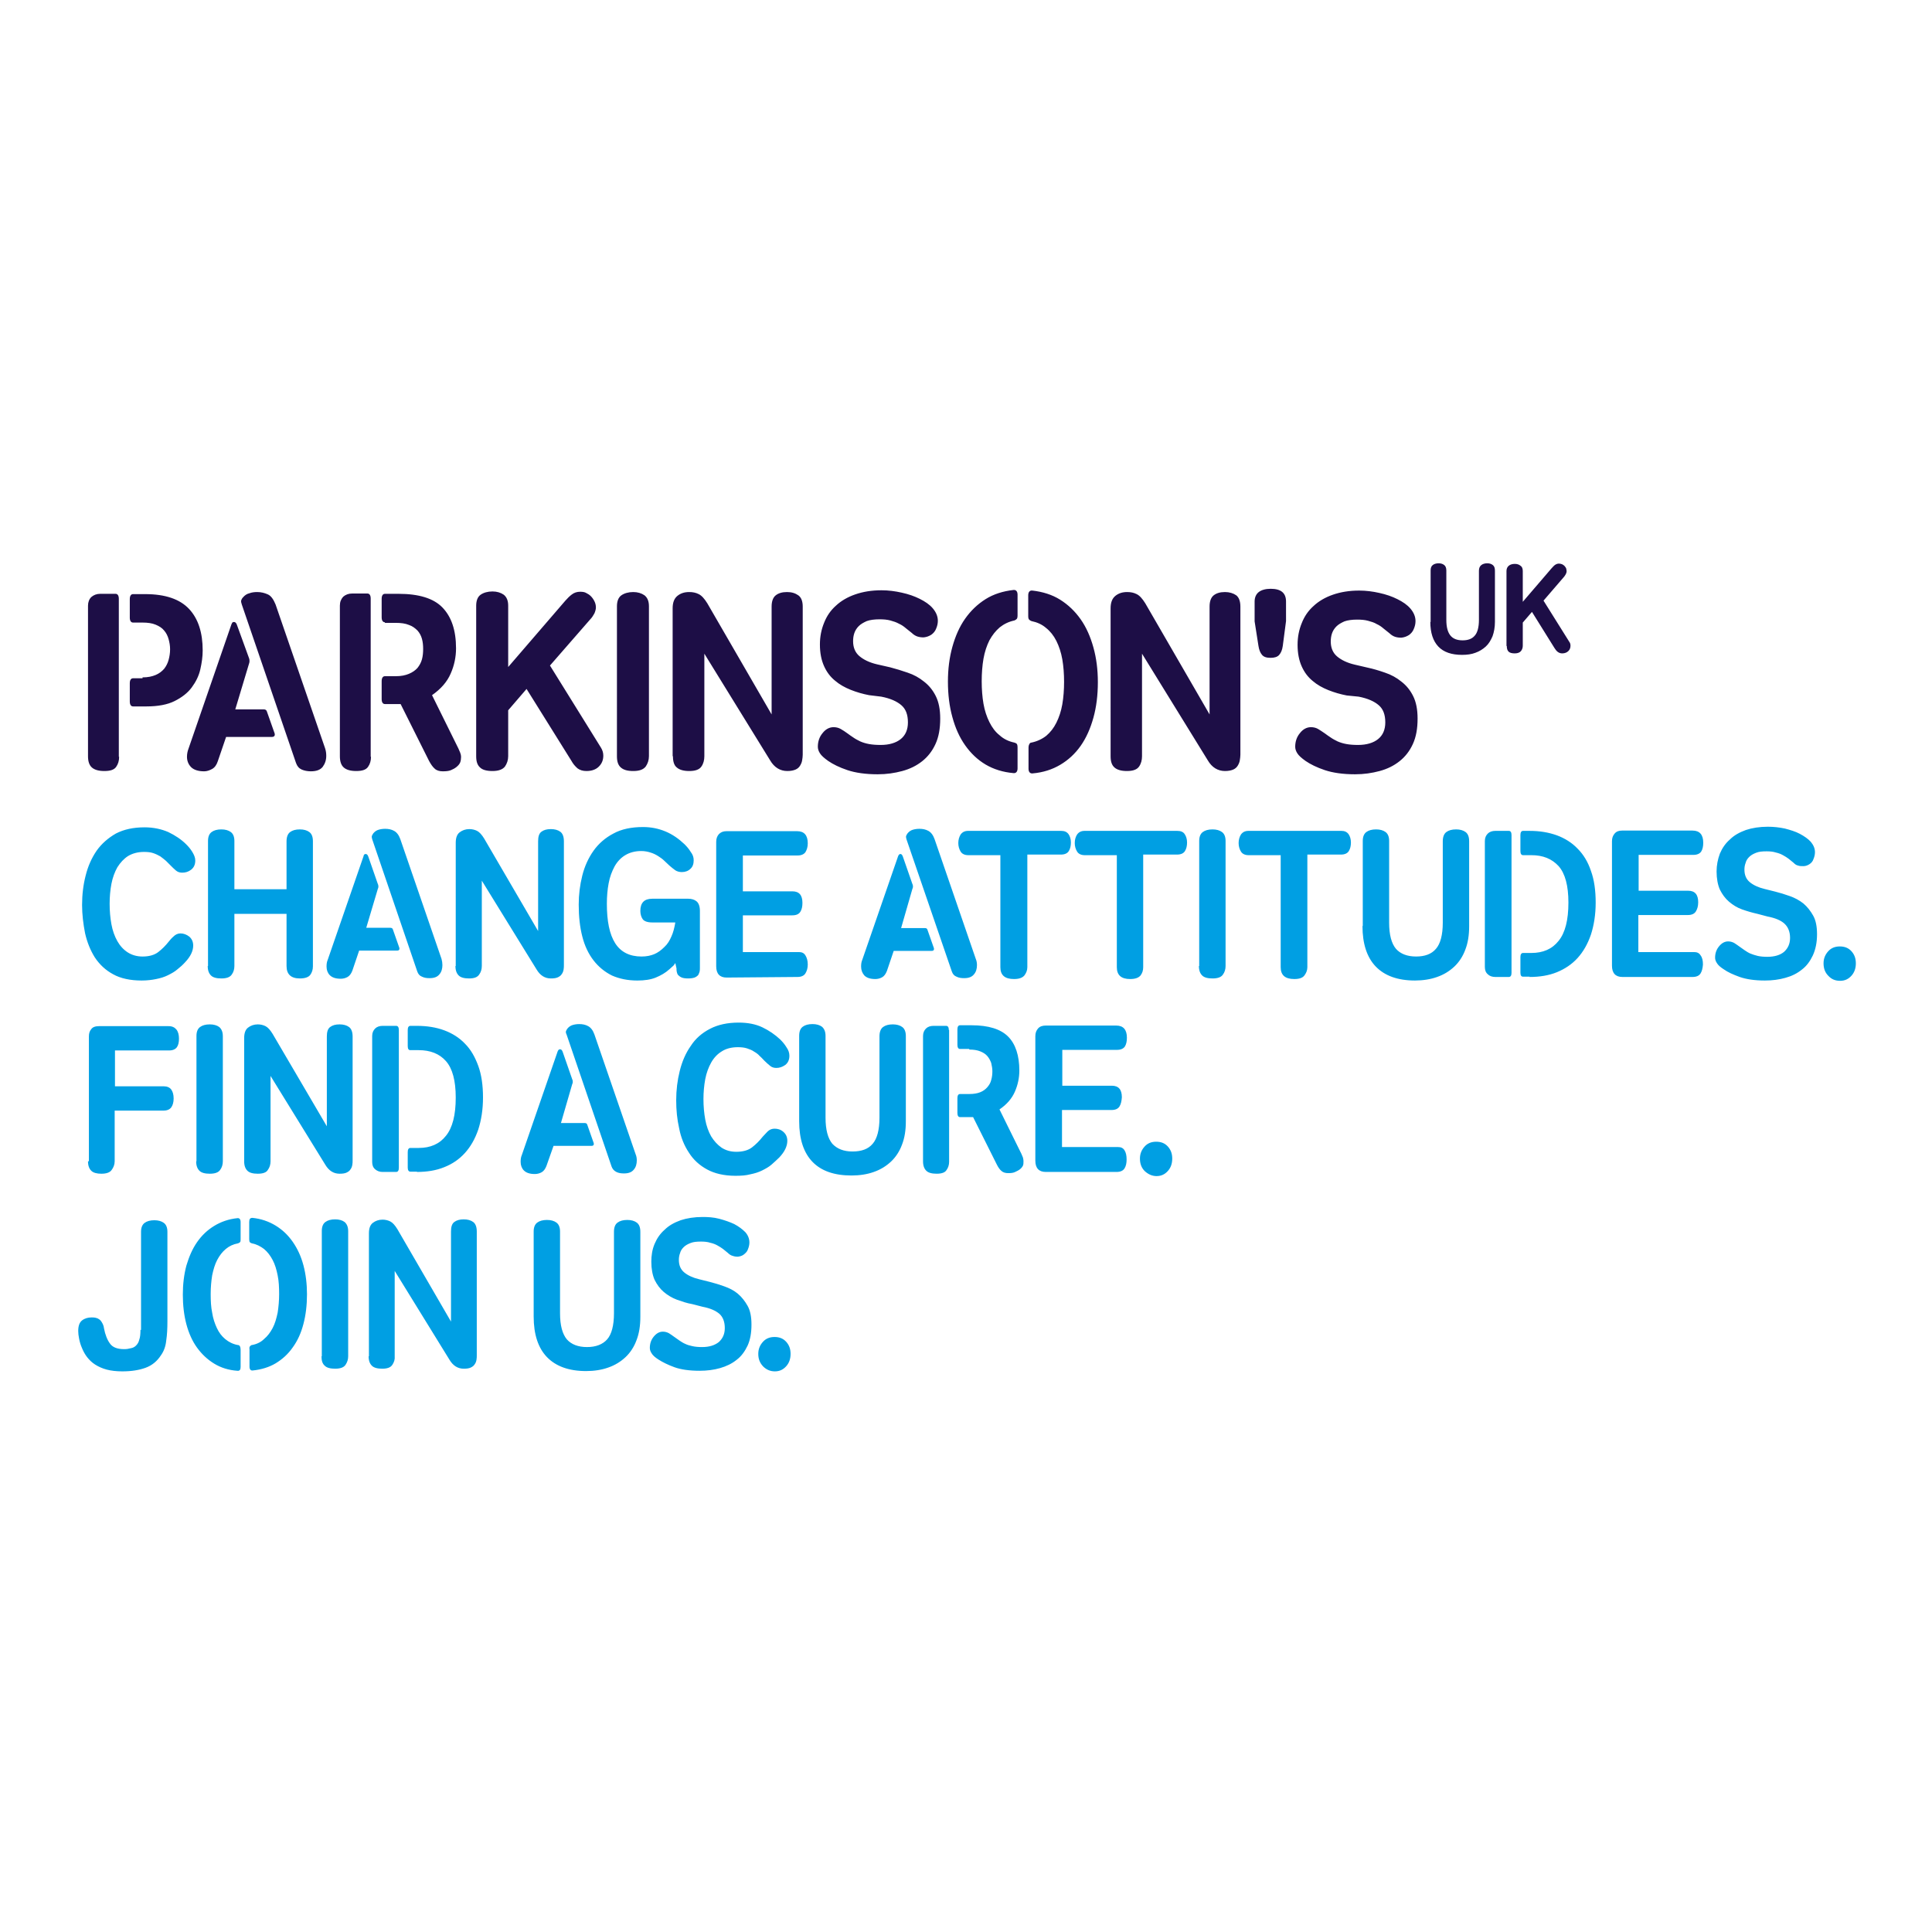<?xml version="1.0" encoding="utf-8"?>
<!-- Generator: Adobe Illustrator 19.0.0, SVG Export Plug-In . SVG Version: 6.00 Build 0)  -->
<svg version="1.1" id="layer" xmlns="http://www.w3.org/2000/svg" xmlns:xlink="http://www.w3.org/1999/xlink" x="0px" y="0px"
	 viewBox="-153 -46 652 652" style="enable-background:new -153 -46 652 652;" xml:space="preserve">
<style type="text/css">
	.st0{fill:#009FE3;}
	.st1{fill:#1D0E46;}
</style>
<path class="st0" d="M-105.2,284.9c-3.8,0-7.1-0.7-9.6-2.1c-2.6-1.4-4.6-3.3-6.2-5.7c-1.5-2.4-2.6-5.1-3.3-8.2c-0.6-3.1-1-6.3-1-9.5
	c0-3.5,0.4-6.8,1.2-9.9c0.8-3.2,2-5.9,3.7-8.4c1.7-2.4,3.9-4.3,6.5-5.8c2.7-1.4,5.9-2.1,9.7-2.1c3,0,5.7,0.6,8,1.6
	c2.3,1.1,4.4,2.5,6,4.1c0.8,0.8,1.5,1.6,2.1,2.6c0.6,1,1,1.9,1,2.9c0,1.4-0.5,2.4-1.4,3.1c-0.9,0.7-1.9,1-3,1
	c-0.8,0-1.5-0.2-2.1-0.7c-0.6-0.5-1.2-1.1-1.8-1.7c-0.5-0.5-1.1-1.1-1.6-1.6c-0.6-0.5-1.2-1-1.9-1.5c-0.7-0.4-1.5-0.8-2.4-1.1
	c-0.9-0.3-1.9-0.4-3.1-0.4c-2.1,0-3.9,0.5-5.4,1.4c-1.4,0.9-2.6,2.2-3.6,3.8c-0.9,1.6-1.6,3.5-2,5.6c-0.4,2.1-0.6,4.4-0.6,6.7
	c0,2.4,0.2,4.7,0.6,6.9c0.4,2.2,1.1,4.1,2,5.7c0.9,1.6,2.1,2.9,3.5,3.8c1.4,0.9,3.1,1.4,5,1.4c2.2,0,4-0.5,5.3-1.5
	c1.3-1,2.5-2.2,3.6-3.6c0.4-0.5,0.9-1.1,1.6-1.7c0.6-0.6,1.4-1,2.3-1c1.1,0,2.1,0.4,3,1.1c0.9,0.8,1.3,1.8,1.3,3
	c0,1.8-0.9,3.7-2.7,5.6c-0.8,0.9-1.7,1.7-2.6,2.4c-0.9,0.8-2,1.4-3.2,2c-1.2,0.6-2.5,1-4,1.3C-101.7,284.7-103.4,284.9-105.2,284.9
	 M-82.9,280c0,1.5,0.4,2.5,1.1,3.2c0.7,0.7,1.9,1,3.5,1c1.7,0,2.9-0.4,3.5-1.3c0.6-0.8,0.9-1.8,0.9-2.9v-17.6h17.6V280
	c0,2.8,1.5,4.2,4.5,4.2c1.7,0,2.9-0.4,3.5-1.2c0.6-0.8,0.9-1.8,0.9-2.9v-42.2c0-1.5-0.4-2.5-1.2-3.1c-0.8-0.6-1.9-0.9-3.2-0.9
	c-1.4,0-2.5,0.3-3.3,0.9c-0.8,0.6-1.2,1.7-1.2,3.1l0,16.2h-17.6v-16.3c0-1.4-0.4-2.4-1.2-3c-0.8-0.6-1.9-0.9-3.2-0.9
	c-1.4,0-2.5,0.3-3.3,0.9c-0.8,0.6-1.2,1.6-1.2,3V280z M-25.5,254c0.1-0.2,0.2-0.5,0.2-0.7c0-0.3,0-0.6-0.2-1l-3.2-9.2
	c-0.2-0.6-0.5-0.9-0.9-0.9c-0.2,0-0.4,0.1-0.5,0.2c-0.1,0.1-0.2,0.3-0.2,0.5l-12.1,35c-0.3,0.7-0.4,1.4-0.4,2.3
	c0,1.2,0.4,2.2,1.1,2.9c0.8,0.8,2,1.2,3.7,1.2c0.8,0,1.6-0.2,2.3-0.6c0.7-0.4,1.2-1.1,1.6-2.1l2.3-6.8l12.8,0c0.8,0,1-0.5,0.6-1.4
	l-2-5.7c-0.1-0.4-0.4-0.6-0.9-0.6h-8.1L-25.5,254z M-12.2,281.8c0.3,0.9,0.8,1.5,1.6,1.8c0.8,0.4,1.6,0.5,2.6,0.5
	c1.5,0,2.6-0.4,3.3-1.3c0.7-0.8,1-1.9,1-3.1c0-0.7-0.1-1.4-0.3-2.1l-13.9-40.4c-0.5-1.4-1.2-2.3-2.1-2.8c-0.9-0.5-1.9-0.7-3-0.7
	c-0.8,0-1.5,0.1-2.2,0.3c-0.7,0.2-1.3,0.6-1.8,1.2c-0.2,0.3-0.4,0.6-0.5,0.9c-0.1,0.3,0,0.7,0.1,1.1L-12.2,281.8z M0.7,280
	c0,1.5,0.4,2.5,1.1,3.2c0.7,0.7,1.9,1,3.5,1c1.7,0,2.8-0.4,3.4-1.3c0.6-0.8,0.9-1.8,0.9-2.9v-28.8l18.5,30c1.2,2,2.8,3,4.8,3
	c1,0,1.8-0.1,2.4-0.4c0.6-0.3,1-0.6,1.3-1.1c0.3-0.4,0.5-0.9,0.6-1.5c0.1-0.5,0.1-1.1,0.1-1.6v-41.7c0-1.5-0.4-2.6-1.2-3.2
	c-0.8-0.6-1.9-0.9-3.2-0.9c-1.4,0-2.4,0.3-3.2,0.9c-0.8,0.6-1.1,1.7-1.1,3.2l0,30.3L10.4,237c-0.8-1.3-1.6-2.2-2.4-2.6
	s-1.7-0.6-2.6-0.6c-1.3,0-2.4,0.4-3.3,1.1c-0.9,0.7-1.3,1.9-1.3,3.5V280z M75.3,280.8c0,0.4,0,0.8,0.1,1.2c0.1,0.4,0.2,0.8,0.5,1.1
	c0.3,0.3,0.7,0.6,1.2,0.8c0.5,0.2,1.2,0.3,2.1,0.3c0.9,0,1.6-0.1,2.2-0.3c0.5-0.2,0.9-0.5,1.2-0.8c0.2-0.4,0.4-0.8,0.5-1.2
	c0.1-0.4,0.1-0.9,0.1-1.3l0-19.2c0-1.5-0.4-2.6-1.1-3.2c-0.7-0.6-1.7-0.9-2.8-0.9H67.1c-2.7,0-4,1.4-4,4.1c0,1.1,0.3,2.1,0.8,2.8
	c0.5,0.7,1.6,1.1,3.2,1.1l7.8,0c-0.3,1.8-0.7,3.4-1.3,4.7c-0.6,1.4-1.3,2.6-2.4,3.6c-1.1,1.1-2.2,1.9-3.4,2.4
	c-1.2,0.5-2.6,0.8-4.3,0.8c-4,0-7-1.5-8.9-4.5c-1.9-3-2.8-7.4-2.8-13.3c0-2.5,0.2-4.8,0.6-6.9c0.4-2.2,1.1-4,2-5.7
	c0.9-1.6,2.1-2.9,3.6-3.8c1.5-0.9,3.3-1.4,5.4-1.4c1.1,0,2.2,0.2,3.1,0.5c1,0.3,1.8,0.7,2.6,1.2c0.8,0.5,1.5,1,2.1,1.6
	c0.6,0.6,1.2,1.1,1.7,1.6c0.7,0.6,1.3,1.1,2,1.6c0.6,0.4,1.4,0.6,2.2,0.6c1.2,0,2.2-0.4,2.9-1.1c0.8-0.7,1.1-1.7,1.1-2.9
	c0-1-0.3-1.9-1-2.8c-0.6-1-1.3-1.8-2.1-2.6c-1.9-1.8-4-3.3-6.4-4.3c-2.4-1-4.9-1.5-7.6-1.5c-3.9,0-7.3,0.7-10,2.2
	c-2.7,1.4-5,3.4-6.7,5.8c-1.7,2.4-3,5.2-3.8,8.4c-0.8,3.2-1.2,6.4-1.2,9.8c0,4,0.4,7.6,1.2,10.7c0.8,3.2,2.1,5.9,3.8,8.1
	c1.7,2.2,3.8,3.9,6.2,5.1c2.5,1.1,5.3,1.7,8.6,1.7c2.4,0,4.5-0.3,6.2-1c1.7-0.7,3.3-1.6,4.6-2.8c0.3-0.3,0.7-0.6,1-0.9
	c0.4-0.3,0.7-0.7,1-1.2L75.3,280.8z M116.1,283.7c1.3,0,2.2-0.4,2.7-1.2c0.5-0.8,0.8-1.8,0.8-3c0-1.3-0.3-2.3-0.8-3.1
	c-0.5-0.8-1.2-1.1-2.2-1.1H97.7v-12.4h16.7c1.3,0,2.2-0.4,2.7-1.2c0.5-0.8,0.7-1.8,0.7-3c0-2.6-1.1-3.9-3.4-3.9H97.7l0-12.1h18.5
	c1.2,0,2.1-0.4,2.6-1.1c0.5-0.8,0.8-1.8,0.8-3c0-2.7-1.2-4.1-3.6-4.1H92.2c-1.1,0-1.9,0.3-2.6,1c-0.6,0.7-0.9,1.5-0.9,2.6v42
	c0,2.5,1.2,3.8,3.5,3.8L116.1,283.7z M154.9,254c0.1-0.2,0.2-0.5,0.2-0.7c0-0.3,0-0.6-0.2-1l-3.2-9.2c-0.2-0.6-0.5-0.9-0.8-0.9
	c-0.2,0-0.4,0.1-0.5,0.2c-0.1,0.1-0.2,0.3-0.3,0.5l-12.1,35c-0.3,0.7-0.4,1.4-0.4,2.3c0,1.2,0.4,2.2,1.1,3c0.8,0.8,2,1.2,3.7,1.2
	c0.8,0,1.6-0.2,2.3-0.6c0.7-0.4,1.2-1.1,1.6-2.1l2.3-6.8h12.8c0.8,0,1-0.5,0.6-1.4l-2-5.7c-0.1-0.4-0.4-0.6-0.8-0.6l-8.1,0
	L154.9,254z M168.2,281.8c0.3,0.9,0.8,1.5,1.6,1.8c0.8,0.4,1.6,0.5,2.6,0.5c1.5,0,2.6-0.4,3.3-1.3c0.7-0.8,1-1.9,1-3.1
	c0-0.7-0.1-1.4-0.4-2.1l-13.9-40.4c-0.5-1.4-1.2-2.3-2.1-2.8c-0.9-0.5-1.9-0.7-3-0.7c-0.8,0-1.5,0.1-2.2,0.3
	c-0.7,0.2-1.3,0.6-1.8,1.2c-0.2,0.3-0.4,0.6-0.5,0.9c-0.1,0.3,0,0.7,0.1,1.1L168.2,281.8z M193.7,242.4l11.3,0
	c1.3,0,2.2-0.4,2.7-1.2c0.5-0.8,0.7-1.8,0.7-2.9c0-1.1-0.3-2.1-0.8-2.8c-0.6-0.8-1.4-1.1-2.5-1.1h-31.4c-1.1,0-1.9,0.4-2.5,1.2
	c-0.5,0.8-0.8,1.8-0.8,2.9c0,1.1,0.3,2.1,0.8,2.9c0.5,0.8,1.4,1.2,2.6,1.2h10.8v37.8c0,2.7,1.5,4,4.6,4c1.7,0,2.8-0.4,3.5-1.2
	c0.6-0.8,1-1.7,1-2.8V242.4z M232.9,242.4l11.3,0c1.3,0,2.2-0.4,2.7-1.2c0.5-0.8,0.7-1.8,0.7-2.9c0-1.1-0.3-2.1-0.8-2.8
	c-0.5-0.8-1.4-1.1-2.5-1.1H213c-1.1,0-1.9,0.4-2.5,1.2c-0.5,0.8-0.8,1.7-0.8,2.9c0,1.1,0.3,2.1,0.8,2.9c0.5,0.8,1.4,1.2,2.6,1.2
	l10.8,0v37.8c0,2.7,1.5,4,4.5,4c1.7,0,2.8-0.4,3.5-1.2c0.6-0.8,0.9-1.7,0.9-2.8V242.4z M251.6,280c0,1.5,0.4,2.5,1.1,3.2
	c0.7,0.7,1.9,1,3.5,1c1.7,0,2.9-0.4,3.5-1.3c0.6-0.8,0.9-1.8,0.9-2.9v-42.2c0-1.4-0.4-2.4-1.2-3c-0.8-0.6-1.9-0.9-3.2-0.9
	c-1.4,0-2.5,0.3-3.3,0.9c-0.8,0.6-1.2,1.6-1.2,3V280z M288.2,242.4l11.3,0c1.3,0,2.2-0.4,2.7-1.2c0.5-0.8,0.7-1.8,0.7-2.9
	c0-1.1-0.3-2.1-0.8-2.8c-0.6-0.8-1.4-1.1-2.4-1.1h-31.4c-1.1,0-1.9,0.4-2.5,1.2c-0.5,0.8-0.8,1.8-0.8,2.9c0,1.1,0.3,2.1,0.8,2.9
	c0.5,0.8,1.4,1.2,2.6,1.2h10.8v37.8c0,2.7,1.5,4,4.6,4c1.7,0,2.8-0.4,3.4-1.2c0.6-0.8,1-1.7,1-2.8V242.4z M348.1,280.3
	c0,1.1,0.3,1.9,1,2.5c0.6,0.6,1.5,0.9,2.5,0.9h4.6c0.6,0,0.9-0.5,0.9-1.4v-46.5c0-0.9-0.3-1.4-0.9-1.4h-4.6c-1,0-1.9,0.3-2.5,0.9
	c-0.6,0.6-1,1.4-1,2.5V280.3z M363.2,283.7c3.4,0,6.5-0.5,9.2-1.6c2.7-1.1,5.1-2.7,7-4.8c1.9-2.1,3.4-4.7,4.5-7.9
	c1-3.1,1.6-6.7,1.6-10.8c0-4.1-0.5-7.7-1.6-10.7c-1-3-2.5-5.5-4.5-7.5c-1.9-2-4.3-3.5-7-4.5c-2.8-1-5.8-1.5-9.2-1.5l-2.2,0
	c-0.6,0-0.9,0.5-0.9,1.4v5.4c0,0.9,0.3,1.4,0.9,1.4h2.8c3.9,0,6.9,1.2,9.2,3.7c2.2,2.5,3.3,6.6,3.3,12.3c0,5.9-1.1,10.2-3.3,12.9
	c-2.2,2.8-5.3,4.1-9.2,4.1H361c-0.6,0-0.9,0.5-0.9,1.4v5.2c0,1,0.3,1.4,0.9,1.4H363.2z M418.2,283.7c1.3,0,2.2-0.4,2.7-1.2
	c0.5-0.8,0.7-1.8,0.8-3c0-1.3-0.2-2.3-0.8-3.1c-0.5-0.8-1.2-1.1-2.2-1.1h-18.8v-12.5h16.7c1.3,0,2.2-0.4,2.7-1.2
	c0.5-0.8,0.8-1.8,0.8-3.1c0-2.6-1.1-3.9-3.4-3.9h-16.7l0-12.1h18.5c1.2,0,2.1-0.4,2.6-1.1c0.5-0.8,0.7-1.8,0.7-3
	c0-2.7-1.2-4.1-3.6-4.1h-23.8c-1.1,0-1.9,0.3-2.5,1c-0.6,0.7-0.9,1.5-0.9,2.6v42c0,2.5,1.2,3.8,3.5,3.8H418.2z M443.5,263.3
	c2.6,0.5,4.5,1.3,5.7,2.4c1.2,1.1,1.9,2.7,1.9,4.8c0,2-0.7,3.5-2,4.7c-1.3,1.1-3.2,1.7-5.7,1.7c-1.2,0-2.3-0.1-3.2-0.3
	c-0.9-0.2-1.7-0.5-2.5-0.8c-0.7-0.3-1.3-0.7-1.9-1.1c-0.6-0.4-1.1-0.8-1.7-1.2c-0.7-0.5-1.4-1-1.9-1.3c-0.6-0.3-1.2-0.5-2-0.5
	c-1.2,0-2.2,0.6-3.1,1.7c-0.9,1.1-1.3,2.4-1.3,3.8c0,0.6,0.2,1.2,0.6,1.8c0.4,0.7,1.2,1.4,2.3,2.1c1.4,1,3.2,1.8,5.4,2.6
	c2.3,0.8,5.1,1.2,8.5,1.2c2.5,0,4.8-0.3,6.9-0.9c2.2-0.6,4-1.5,5.6-2.8c1.6-1.2,2.8-2.9,3.7-4.8c0.9-2,1.4-4.3,1.4-7.1
	c0-2.6-0.4-4.7-1.3-6.3c-0.9-1.6-2-3-3.3-4.1c-1.4-1.1-2.9-1.9-4.6-2.5c-1.7-0.6-3.3-1.1-4.9-1.5l-3.6-0.9c-2.1-0.5-3.8-1.3-5-2.3
	c-1.2-1-1.8-2.4-1.8-4.2c0-0.8,0.1-1.5,0.4-2.3c0.2-0.8,0.6-1.4,1.2-2c0.6-0.6,1.3-1,2.3-1.4c1-0.4,2.1-0.5,3.6-0.5
	c1.1,0,2.2,0.1,3.1,0.4c0.9,0.2,1.7,0.5,2.4,0.9c0.7,0.4,1.4,0.8,1.9,1.2c0.6,0.5,1.1,0.9,1.6,1.3c0.5,0.5,1,0.9,1.6,1
	c0.5,0.2,1.1,0.2,1.8,0.2c0.8,0,1.5-0.3,2.1-0.7c0.6-0.4,1.1-1,1.3-1.7c0.3-0.7,0.5-1.5,0.5-2.3c0-1.3-0.5-2.4-1.4-3.5
	c-0.9-1-2.2-1.9-3.7-2.7c-1.5-0.8-3.2-1.3-5.1-1.8c-1.9-0.4-3.8-0.6-5.7-0.6c-2.8,0-5.3,0.4-7.4,1.1c-2.2,0.8-4,1.8-5.4,3.2
	c-1.5,1.3-2.6,2.9-3.4,4.8c-0.7,1.9-1.1,3.9-1.1,6c0,2.4,0.4,4.5,1.1,6.1c0.8,1.6,1.8,3,3.1,4.1c1.3,1.1,2.7,2,4.4,2.6
	c1.7,0.6,3.4,1.1,5.2,1.5L443.5,263.3z M468,285c1.6,0,2.8-0.6,3.8-1.7c1-1.1,1.5-2.5,1.5-4.2c0-1.7-0.5-3-1.5-4.1
	c-1-1.1-2.3-1.6-3.9-1.6c-1.6,0-2.9,0.5-3.9,1.6c-1,1.1-1.6,2.4-1.6,4.1c0,1.7,0.5,3.1,1.6,4.2C465.1,284.5,466.4,285,468,285
	 M306.8,266.5c0,6,1.5,10.6,4.5,13.7c3,3.1,7.4,4.7,13.2,4.7c2.7,0,5.3-0.4,7.5-1.2c2.3-0.8,4.2-2,5.8-3.5c1.6-1.5,2.9-3.5,3.7-5.7
	c0.9-2.3,1.3-4.9,1.3-7.9v-28.7c0-1.5-0.4-2.5-1.2-3.1c-0.8-0.6-1.9-0.9-3.2-0.9c-1.4,0-2.5,0.3-3.3,0.9c-0.8,0.6-1.2,1.7-1.2,3.1
	v27.5c0,4.1-0.8,7.1-2.3,8.8c-1.5,1.8-3.8,2.6-6.7,2.6c-3,0-5.3-0.9-6.8-2.6c-1.5-1.8-2.3-4.7-2.3-8.8v-27.6c0-1.4-0.4-2.4-1.2-3
	c-0.8-0.6-1.9-0.9-3.2-0.9c-1.4,0-2.5,0.3-3.3,0.9c-0.8,0.6-1.2,1.6-1.2,3V266.5z M-27.4,346.1c0,1.1,0.3,1.9,1,2.5
	c0.7,0.6,1.5,0.9,2.5,0.9h4.6c0.6,0,0.9-0.5,0.9-1.4l0-46.5c0-0.9-0.3-1.4-0.9-1.4h-4.6c-1,0-1.9,0.3-2.5,0.9c-0.6,0.6-1,1.4-1,2.5
	V346.1z M-12.3,349.5c3.4,0,6.5-0.5,9.2-1.6c2.8-1.1,5.1-2.7,7-4.8c1.9-2.1,3.4-4.7,4.5-7.9c1-3.1,1.6-6.7,1.6-10.8
	c0-4.1-0.5-7.7-1.6-10.7c-1.1-3-2.5-5.5-4.5-7.5c-1.9-2-4.3-3.5-7-4.5c-2.7-1-5.8-1.5-9.2-1.5h-2.2c-0.6,0-0.9,0.5-0.9,1.4v5.4
	c0,1,0.3,1.4,0.9,1.4h2.8c3.9,0,7,1.2,9.2,3.7c2.2,2.5,3.3,6.6,3.3,12.3c0,5.9-1.1,10.2-3.3,12.9c-2.2,2.8-5.3,4.1-9.2,4.1l-2.8,0
	c-0.6,0-0.9,0.5-0.9,1.4l0,5.2c0,0.9,0.3,1.4,0.9,1.4H-12.3z M-123.3,345.9c0,1.5,0.4,2.5,1.1,3.2c0.7,0.7,1.9,1,3.4,1
	c1.7,0,2.9-0.4,3.5-1.3c0.6-0.8,1-1.8,1-2.9v-17.1h16.5c1.2,0,2.1-0.4,2.6-1.1c0.5-0.7,0.8-1.7,0.8-3c0-1.3-0.3-2.3-0.8-3
	c-0.5-0.7-1.4-1.1-2.5-1.1h-16.5v-12.1l18.3,0c1.2,0,2.1-0.4,2.6-1.1c0.5-0.7,0.7-1.7,0.7-2.9c0-1.3-0.3-2.4-0.9-3.1
	c-0.6-0.7-1.4-1.1-2.6-1.1h-23.5c-1.2,0-2.1,0.3-2.6,1c-0.6,0.7-0.8,1.5-0.8,2.5V345.9z M-86.8,345.9c0,1.5,0.4,2.5,1.1,3.2
	c0.7,0.7,1.9,1,3.5,1c1.7,0,2.9-0.4,3.5-1.3c0.6-0.8,0.9-1.8,0.9-2.9v-42.2c0-1.4-0.4-2.4-1.2-3.1c-0.8-0.6-1.9-0.9-3.2-0.9
	c-1.4,0-2.5,0.3-3.3,0.9c-0.8,0.6-1.2,1.6-1.2,3V345.9z M-70.6,345.9c0,1.5,0.4,2.5,1.1,3.2c0.7,0.7,1.9,1,3.5,1
	c1.7,0,2.9-0.4,3.4-1.3c0.6-0.8,0.9-1.8,0.9-2.9v-28.8l18.5,30c1.2,2,2.8,3,4.8,3c1,0,1.8-0.1,2.4-0.4c0.6-0.3,1-0.6,1.3-1.1
	c0.3-0.4,0.5-0.9,0.6-1.5c0.1-0.5,0.1-1.1,0.1-1.6v-41.7c0-1.5-0.4-2.6-1.2-3.2c-0.8-0.6-1.9-0.9-3.2-0.9c-1.4,0-2.4,0.3-3.2,0.9
	c-0.8,0.6-1.1,1.7-1.1,3.2v30.3L-61,302.9c-0.8-1.3-1.6-2.2-2.4-2.6c-0.8-0.4-1.7-0.6-2.6-0.6c-1.3,0-2.4,0.4-3.3,1.1
	c-0.9,0.7-1.3,1.9-1.3,3.5V345.9z M40.1,319.9c0.1-0.2,0.2-0.5,0.2-0.7c0-0.3,0-0.6-0.2-1l-3.2-9.2c-0.2-0.6-0.5-0.9-0.9-0.9
	c-0.2,0-0.4,0.1-0.5,0.2c-0.1,0.1-0.2,0.3-0.3,0.5l-12.1,35c-0.3,0.7-0.4,1.4-0.4,2.3c0,1.2,0.4,2.2,1.1,2.9c0.8,0.8,2,1.2,3.7,1.2
	c0.8,0,1.6-0.2,2.3-0.6c0.7-0.4,1.2-1.1,1.6-2.1l2.4-6.8h12.8c0.8,0,1-0.5,0.6-1.4l-2-5.7c-0.1-0.4-0.4-0.6-0.8-0.6h-8.1L40.1,319.9
	z M53.4,347.7c0.3,0.8,0.8,1.4,1.6,1.8c0.8,0.4,1.6,0.5,2.6,0.5c1.5,0,2.6-0.4,3.3-1.3c0.7-0.8,1-1.9,1-3.1c0-0.7-0.1-1.4-0.4-2.1
	l-13.9-40.4c-0.5-1.4-1.2-2.3-2.1-2.8c-0.9-0.5-1.9-0.7-3-0.7c-0.8,0-1.5,0.1-2.2,0.3c-0.7,0.2-1.3,0.6-1.8,1.2
	c-0.2,0.3-0.4,0.6-0.5,0.9c-0.1,0.3,0,0.7,0.2,1.1L53.4,347.7z M95.2,350.8c1.9,0,3.5-0.1,5-0.5c1.5-0.3,2.8-0.7,4-1.3
	c1.2-0.6,2.3-1.2,3.2-2c0.9-0.8,1.8-1.6,2.6-2.4c1.8-1.9,2.7-3.8,2.7-5.6c0-1.2-0.4-2.2-1.3-3c-0.9-0.8-1.9-1.1-3-1.1
	c-0.9,0-1.7,0.3-2.4,1c-0.6,0.6-1.1,1.2-1.6,1.7c-1.1,1.4-2.3,2.6-3.6,3.6c-1.3,1-3.1,1.5-5.3,1.5c-2,0-3.6-0.5-5-1.4
	c-1.4-1-2.5-2.2-3.5-3.8c-0.9-1.6-1.6-3.5-2-5.7c-0.4-2.2-0.6-4.5-0.6-6.9c0-2.3,0.2-4.5,0.6-6.7c0.4-2.1,1.1-4,2-5.6
	c0.9-1.6,2.1-2.9,3.6-3.8c1.4-0.9,3.2-1.4,5.4-1.4c1.1,0,2.2,0.1,3.1,0.4c0.9,0.3,1.7,0.6,2.4,1.1c0.7,0.4,1.4,0.9,1.9,1.5
	c0.6,0.5,1.1,1.1,1.6,1.6c0.7,0.7,1.3,1.2,1.9,1.7c0.6,0.5,1.3,0.7,2.1,0.7c1,0,2-0.3,3-1c0.9-0.7,1.4-1.7,1.4-3.1
	c0-1-0.3-1.9-1-2.9c-0.6-1-1.3-1.8-2.1-2.6c-1.7-1.6-3.7-3-6-4.1c-2.3-1.1-5-1.6-8-1.6c-3.8,0-7,0.7-9.7,2.1
	c-2.7,1.4-4.9,3.3-6.5,5.8c-1.7,2.4-2.9,5.2-3.7,8.4c-0.8,3.2-1.2,6.5-1.2,9.9c0,3.3,0.3,6.4,1,9.5c0.6,3.1,1.7,5.8,3.3,8.2
	c1.5,2.4,3.6,4.3,6.2,5.7C88.1,350,91.3,350.8,95.2,350.8 M116.7,332.4c0,6,1.5,10.6,4.5,13.7c3,3.1,7.4,4.6,13.2,4.6
	c2.7,0,5.3-0.4,7.5-1.2c2.3-0.8,4.2-2,5.8-3.5c1.6-1.5,2.9-3.5,3.7-5.7c0.9-2.3,1.3-4.9,1.3-7.9l0-28.7c0-1.5-0.4-2.5-1.2-3.1
	c-0.8-0.6-1.9-0.9-3.2-0.9c-1.4,0-2.5,0.3-3.3,0.9c-0.8,0.6-1.2,1.7-1.2,3.1l0,27.5c0,4.1-0.8,7.1-2.3,8.8c-1.5,1.8-3.8,2.6-6.8,2.6
	c-3,0-5.2-0.9-6.8-2.6c-1.5-1.8-2.3-4.7-2.3-8.8v-27.6c0-1.4-0.4-2.4-1.2-3.1c-0.8-0.6-1.9-0.9-3.2-0.9c-1.4,0-2.5,0.3-3.3,0.9
	c-0.8,0.6-1.2,1.6-1.2,3.1V332.4z M167.2,301.6c0-0.9-0.3-1.4-0.9-1.4h-4.3c-1,0-1.9,0.3-2.5,0.9c-0.6,0.6-1,1.4-1,2.5v42.3
	c0,1.5,0.4,2.5,1.1,3.2c0.7,0.7,1.9,1,3.5,1c1.7,0,2.8-0.4,3.3-1.2c0.6-0.8,0.9-1.8,0.9-2.8V301.6z M174.1,308.2
	c1.5,0,2.7,0.2,3.7,0.6c1,0.4,1.8,0.9,2.4,1.6c0.6,0.7,1,1.5,1.3,2.3c0.2,0.9,0.4,1.8,0.4,2.8c0,1-0.1,2-0.4,3
	c-0.2,0.9-0.7,1.7-1.3,2.4c-0.6,0.7-1.4,1.3-2.4,1.7c-1,0.4-2.2,0.6-3.7,0.6l-3.1,0c-0.6,0-0.9,0.5-0.9,1.4v5c0,0.9,0.3,1.4,0.9,1.4
	h4.4l8,16c0.5,1,1,1.7,1.6,2.2c0.6,0.5,1.3,0.7,2.3,0.7c1,0,1.7-0.1,2.3-0.4c0.6-0.3,1.1-0.5,1.6-0.9c0.5-0.4,0.8-0.8,1-1.2
	c0.2-0.4,0.2-0.9,0.2-1.6c0-0.4-0.1-0.8-0.2-1.2c-0.2-0.4-0.3-0.8-0.5-1.2l-7.4-15c2.5-1.7,4.2-3.7,5.2-6c1-2.3,1.5-4.7,1.5-7.1
	c0-5.1-1.3-9-3.8-11.5c-2.5-2.5-6.6-3.8-12.3-3.8h-3.9c-0.6,0-0.9,0.5-0.9,1.4l0,5.2c0,0.9,0.3,1.4,0.9,1.4H174.1z M223.8,349.5
	c1.3,0,2.2-0.4,2.7-1.2c0.5-0.8,0.7-1.8,0.7-3c0-1.3-0.2-2.3-0.7-3.1c-0.5-0.8-1.2-1.1-2.2-1.1h-18.9l0-12.5h16.7
	c1.3,0,2.2-0.4,2.7-1.2c0.5-0.8,0.7-1.8,0.8-3.1c0-2.6-1.1-3.9-3.4-3.9l-16.7,0v-12.1h18.5c1.2,0,2.1-0.4,2.6-1.1
	c0.5-0.8,0.7-1.8,0.7-3c0-2.7-1.2-4.1-3.6-4.1h-23.8c-1.1,0-2,0.3-2.6,1c-0.6,0.7-0.9,1.5-0.9,2.6v42c0,2.5,1.2,3.8,3.5,3.8H223.8z
	 M237.3,350.9c1.6,0,2.8-0.6,3.8-1.7c1-1.1,1.5-2.5,1.5-4.2s-0.5-3-1.5-4.1c-1-1.1-2.3-1.6-3.9-1.6c-1.6,0-2.9,0.5-3.9,1.6
	c-1,1.1-1.6,2.4-1.6,4.1c0,1.7,0.5,3.1,1.6,4.2C234.5,350.3,235.8,350.9,237.3,350.9 M-105.6,402.8c0,1.4-0.1,2.5-0.4,3.3
	c-0.2,0.9-0.6,1.5-1.1,2c-0.5,0.5-1.1,0.8-1.8,0.9c-0.7,0.2-1.4,0.3-2.2,0.3c-2.3,0-3.9-0.6-4.8-1.9c-0.9-1.2-1.6-3-2-5.1
	c-0.1-0.9-0.4-1.5-0.7-2c-0.3-0.5-0.6-0.9-1-1.1c-0.4-0.3-0.8-0.4-1.2-0.5c-0.4-0.1-0.8-0.1-1.3-0.1c-1.2,0-2.3,0.3-3.2,1
	c-0.9,0.7-1.3,1.9-1.3,3.6c0,0.7,0.1,1.6,0.3,2.6c0.2,1,0.5,2.1,1,3.2c0.4,1,1,2.1,1.7,3c0.7,0.9,1.6,1.8,2.7,2.5
	c1.1,0.7,2.4,1.3,3.9,1.7c1.5,0.4,3.3,0.6,5.3,0.6c3,0,5.6-0.4,7.8-1.2c2.2-0.8,3.9-2.2,5.2-4.2c1-1.4,1.6-3,1.8-5
	c0.3-1.9,0.4-4.1,0.4-6.5l0-30.2c0-1.4-0.4-2.4-1.2-3c-0.8-0.6-1.9-0.9-3.2-0.9c-1.4,0-2.5,0.3-3.3,0.9c-0.8,0.6-1.2,1.6-1.2,3
	V402.8z M-72.8,407.9c-1.6-0.3-3-1-4.2-2c-1.2-1-2.1-2.2-2.8-3.7c-0.7-1.5-1.3-3.2-1.6-5.2c-0.4-1.9-0.5-4-0.5-6.3
	c0-2.3,0.2-4.4,0.5-6.3c0.4-1.9,0.9-3.7,1.7-5.2c0.8-1.5,1.7-2.7,2.9-3.7c1.2-1,2.5-1.6,4.1-1.9c0.3-0.1,0.5-0.2,0.7-0.4
	c0.2-0.2,0.2-0.5,0.2-1l0-5.8c0-0.9-0.4-1.4-1.1-1.3c-2.9,0.3-5.5,1.2-7.8,2.6c-2.3,1.4-4.2,3.2-5.8,5.5c-1.6,2.3-2.7,4.9-3.6,7.9
	c-0.8,3-1.2,6.3-1.2,9.8c0,3.6,0.4,7,1.2,10c0.8,3,2,5.7,3.6,7.9c1.6,2.2,3.5,4,5.8,5.4c2.3,1.4,4.9,2.2,7.8,2.4
	c0.8,0.1,1.1-0.4,1.1-1.3l0-5.8c0-0.5-0.1-0.9-0.2-1.1C-72.2,408-72.5,407.9-72.8,407.9 M-67.9,407.9c-0.3,0-0.5,0.2-0.7,0.4
	c-0.2,0.2-0.3,0.5-0.2,1.1l0,5.8c0,0.9,0.4,1.4,1.1,1.3c2.9-0.3,5.5-1.1,7.7-2.4c2.3-1.4,4.2-3.1,5.8-5.4c1.6-2.2,2.8-4.8,3.6-7.9
	c0.8-3,1.2-6.4,1.2-10c0-3.5-0.4-6.8-1.2-9.8c-0.8-3-2-5.6-3.6-7.9c-1.6-2.3-3.5-4.1-5.8-5.5c-2.3-1.4-4.9-2.3-7.8-2.6
	c-0.8,0-1.1,0.4-1.1,1.4l0,5.8c0,0.5,0.1,0.9,0.2,1c0.2,0.2,0.4,0.3,0.7,0.4c1.6,0.3,2.9,1,4.1,1.9c1.2,1,2.1,2.2,2.9,3.7
	c0.8,1.5,1.3,3.2,1.7,5.2c0.4,1.9,0.5,4.1,0.5,6.3s-0.2,4.4-0.5,6.3c-0.4,1.9-0.9,3.7-1.7,5.2c-0.8,1.5-1.7,2.7-2.9,3.7
	C-64.9,406.9-66.3,407.6-67.9,407.9 M-44.5,411.7c0,1.5,0.3,2.5,1.1,3.2c0.7,0.7,1.9,1,3.5,1c1.7,0,2.9-0.4,3.5-1.3
	c0.6-0.9,0.9-1.8,0.9-2.9v-42.2c0-1.4-0.4-2.4-1.2-3.1c-0.8-0.6-1.9-0.9-3.2-0.9c-1.4,0-2.5,0.3-3.3,0.9c-0.8,0.6-1.2,1.6-1.2,3
	V411.7z M-28.6,411.7c0,1.5,0.4,2.5,1.1,3.2c0.7,0.7,1.9,1,3.5,1c1.7,0,2.8-0.4,3.4-1.3c0.6-0.9,0.9-1.8,0.8-2.9v-28.8l18.5,30
	c1.2,2,2.8,3,4.8,3c1,0,1.8-0.1,2.4-0.4c0.6-0.3,1-0.6,1.3-1.1c0.3-0.4,0.5-0.9,0.6-1.5c0.1-0.5,0.1-1.1,0.1-1.6v-41.7
	c0-1.5-0.4-2.6-1.2-3.2c-0.8-0.6-1.9-0.9-3.2-0.9c-1.4,0-2.4,0.3-3.2,0.9c-0.8,0.6-1.1,1.7-1.1,3.2V400l-18.1-31.2
	c-0.8-1.3-1.6-2.2-2.4-2.6c-0.8-0.4-1.7-0.6-2.6-0.6c-1.3,0-2.4,0.4-3.3,1.1c-0.9,0.7-1.3,1.9-1.3,3.5V411.7z M27.1,398.3
	c0,6,1.5,10.6,4.5,13.7c3,3.1,7.4,4.7,13.2,4.7c2.7,0,5.3-0.4,7.5-1.2c2.3-0.8,4.2-2,5.8-3.5c1.6-1.5,2.9-3.5,3.7-5.7
	c0.9-2.3,1.3-4.9,1.3-7.9v-28.7c0-1.5-0.4-2.5-1.2-3.1c-0.8-0.6-1.9-0.9-3.2-0.9c-1.4,0-2.5,0.3-3.3,0.9c-0.8,0.6-1.2,1.6-1.2,3.1
	v27.5c0,4.1-0.8,7.1-2.3,8.8c-1.5,1.7-3.8,2.6-6.8,2.6c-3,0-5.3-0.9-6.8-2.6c-1.5-1.8-2.3-4.7-2.3-8.8v-27.6c0-1.4-0.4-2.4-1.2-3
	c-0.8-0.6-1.9-0.9-3.2-0.9c-1.4,0-2.5,0.3-3.3,0.9c-0.8,0.6-1.2,1.6-1.2,3V398.3z M84.1,395c2.6,0.5,4.4,1.3,5.7,2.4
	c1.2,1.1,1.8,2.7,1.8,4.8c0,2-0.7,3.5-2,4.7c-1.4,1.1-3.2,1.7-5.7,1.7c-1.2,0-2.3-0.1-3.2-0.3c-0.9-0.2-1.7-0.4-2.5-0.8
	c-0.7-0.3-1.3-0.7-1.9-1.1c-0.6-0.4-1.1-0.8-1.7-1.2c-0.7-0.5-1.4-1-1.9-1.3c-0.6-0.3-1.2-0.5-2-0.5c-1.2,0-2.2,0.6-3.1,1.7
	c-0.9,1.1-1.3,2.4-1.3,3.8c0,0.6,0.2,1.2,0.6,1.8c0.4,0.7,1.2,1.4,2.3,2.1c1.4,0.9,3.2,1.8,5.4,2.6c2.2,0.8,5.1,1.2,8.5,1.2
	c2.5,0,4.8-0.3,6.9-0.9c2.1-0.6,4-1.5,5.6-2.8c1.6-1.2,2.8-2.9,3.7-4.8c0.9-2,1.3-4.3,1.3-7.1c0-2.6-0.4-4.7-1.3-6.3
	c-0.9-1.6-2-3-3.3-4.1c-1.3-1.1-2.9-1.9-4.6-2.5c-1.7-0.6-3.3-1.1-4.9-1.5l-3.6-0.9c-2.1-0.5-3.8-1.3-5-2.3c-1.2-1-1.8-2.4-1.8-4.2
	c0-0.8,0.1-1.5,0.4-2.3c0.2-0.8,0.6-1.4,1.2-2c0.6-0.6,1.3-1,2.3-1.4c1-0.4,2.1-0.5,3.6-0.5c1.1,0,2.2,0.1,3.1,0.4
	c0.9,0.2,1.7,0.5,2.4,0.9c0.7,0.4,1.4,0.8,1.9,1.2c0.6,0.5,1.1,0.9,1.6,1.3c0.5,0.5,1.1,0.9,1.6,1c0.5,0.2,1.1,0.3,1.8,0.3
	c0.8-0.1,1.5-0.3,2.1-0.8c0.6-0.5,1.1-1,1.3-1.7c0.3-0.7,0.5-1.5,0.5-2.3c0-1.3-0.5-2.5-1.4-3.5c-1-1-2.2-1.9-3.7-2.7
	c-1.5-0.7-3.2-1.3-5.1-1.8s-3.8-0.6-5.6-0.6c-2.8,0-5.3,0.4-7.4,1.1c-2.2,0.8-4,1.8-5.4,3.2c-1.5,1.3-2.6,2.9-3.4,4.8
	c-0.8,1.9-1.1,3.9-1.1,6c0,2.4,0.4,4.5,1.1,6.1c0.8,1.6,1.8,3,3.1,4.1c1.3,1.1,2.8,2,4.4,2.6c1.7,0.6,3.4,1.2,5.2,1.5L84.1,395z
	 M108.5,416.8c1.6,0,2.8-0.6,3.8-1.7c1-1.1,1.5-2.5,1.5-4.2c0-1.7-0.5-3-1.5-4.1c-1-1.1-2.3-1.6-3.9-1.6c-1.6,0-2.9,0.5-3.9,1.6
	c-1,1.1-1.6,2.4-1.6,4.1c0,1.7,0.5,3,1.6,4.2C105.6,416.2,106.9,416.8,108.5,416.8"/>
<path class="st1" d="M-112.8,209.4c0,1.3-0.3,2.4-1,3.4s-2,1.4-4,1.4c-1.9,0-3.3-0.4-4.2-1.2c-0.9-0.8-1.3-2.1-1.3-3.8v-50.8
	c0-1.2,0.4-2.2,1.1-2.9c0.8-0.7,1.8-1.1,3-1.1l5.2,0c0.7,0,1.1,0.6,1.1,1.7V209.4z M-104.9,182.6c1.8,0,3.2-0.3,4.4-0.8
	c1.2-0.5,2.1-1.2,2.9-2.1c0.7-0.9,1.2-1.9,1.5-3c0.3-1.1,0.5-2.3,0.5-3.6c0-1.2-0.2-2.3-0.5-3.4c-0.3-1.1-0.8-2.1-1.5-2.9
	c-0.7-0.9-1.7-1.5-2.9-2c-1.2-0.5-2.7-0.7-4.4-0.7h-3.2c-0.7,0-1.1-0.6-1.1-1.7v-6.2c0-1.1,0.4-1.7,1.1-1.7l4.1,0
	c6.8,0,11.7,1.7,14.8,5c3.1,3.3,4.6,8,4.6,14c0,2.1-0.3,4.2-0.8,6.4c-0.5,2.2-1.5,4.2-2.9,6.1c-1.4,1.9-3.4,3.4-5.8,4.6
	c-2.4,1.2-5.6,1.8-9.5,1.8h-4.5c-0.7,0-1.1-0.6-1.1-1.7v-6.1c0-1.1,0.4-1.7,1.1-1.7H-104.9z M-73.6,193.4h9.7c0.5,0,0.9,0.3,1,0.8
	l2.4,6.8c0.5,1.1,0.2,1.7-0.8,1.7h-15.4l-2.8,8.2c-0.4,1.2-1,2.1-1.9,2.6c-0.9,0.5-1.8,0.8-2.7,0.8c-2,0-3.5-0.5-4.4-1.4
	c-0.9-0.9-1.4-2.1-1.4-3.5c0-1,0.2-1.9,0.5-2.7l14.5-42c0.1-0.2,0.2-0.4,0.3-0.6c0.1-0.1,0.3-0.2,0.6-0.2c0.4,0,0.8,0.4,1,1.1
	L-69,176c0.2,0.5,0.2,0.8,0.2,1.2c0,0.3-0.1,0.6-0.2,0.9L-73.6,193.4z M-71.4,158c-0.2-0.6-0.3-1-0.2-1.4c0.1-0.3,0.3-0.7,0.6-1
	c0.6-0.7,1.3-1.2,2.2-1.4c0.8-0.3,1.7-0.4,2.6-0.4c1.3,0,2.5,0.3,3.6,0.8c1.1,0.5,1.9,1.7,2.6,3.4l16.7,48.5
	c0.3,0.9,0.4,1.7,0.4,2.6c0,1.4-0.4,2.6-1.2,3.7c-0.8,1-2.1,1.5-4,1.5c-1.1,0-2.2-0.2-3.1-0.6c-0.9-0.4-1.5-1.1-1.9-2.2L-71.4,158z
	 M-27.8,209.4c0,1.3-0.3,2.4-1,3.4c-0.7,1-2,1.4-4,1.4c-1.9,0-3.3-0.4-4.2-1.2c-0.9-0.8-1.3-2.1-1.3-3.8v-50.8c0-1.3,0.4-2.2,1.1-3
	c0.8-0.7,1.8-1.1,3-1.1h5.2c0.7,0,1.1,0.6,1.1,1.7V209.4z M-23.1,164c-0.7,0-1.1-0.6-1.1-1.7v-6.2c0-1.1,0.4-1.7,1.1-1.7h4.6
	c6.8,0,11.8,1.5,14.8,4.6c3,3.1,4.6,7.6,4.6,13.8c0,2.9-0.6,5.8-1.8,8.5c-1.2,2.8-3.3,5.2-6.3,7.3l8.9,18c0.2,0.5,0.4,0.9,0.6,1.4
	c0.2,0.5,0.3,1,0.3,1.4c0,0.7-0.1,1.4-0.3,1.9c-0.2,0.5-0.6,1-1.2,1.5c-0.6,0.5-1.2,0.8-1.9,1.1c-0.7,0.3-1.6,0.4-2.8,0.4
	c-1.1,0-2.1-0.3-2.7-0.9c-0.7-0.6-1.3-1.5-1.9-2.6l-9.6-19.2h-5.3c-0.7,0-1.1-0.6-1.1-1.7v-6c0-1.1,0.4-1.7,1.1-1.7l3.7,0
	c1.8,0,3.2-0.3,4.4-0.8c1.2-0.5,2.2-1.2,2.9-2c0.7-0.9,1.2-1.8,1.5-2.9c0.3-1.1,0.4-2.3,0.4-3.5c0-1.2-0.1-2.3-0.4-3.4
	c-0.3-1.1-0.8-2-1.5-2.8c-0.8-0.8-1.7-1.5-2.9-1.9c-1.2-0.5-2.7-0.7-4.4-0.7H-23.1z M7.7,209.2c0,1.8,0.4,3,1.3,3.8
	c0.8,0.8,2.2,1.2,4.2,1.2c2,0,3.4-0.5,4.2-1.5c0.7-1,1.1-2.2,1.1-3.5l0-15.5l6.2-7.2l15.1,24.2c0.6,1.1,1.3,1.9,2.1,2.6
	c0.8,0.6,1.8,0.9,3,0.9c1.8,0,3.2-0.5,4.2-1.5c1-1,1.5-2.2,1.5-3.7c0-1-0.3-1.9-0.8-2.7l-17.2-27.7l13.6-15.6c0.6-0.6,1-1.3,1.4-2
	c0.3-0.7,0.5-1.4,0.5-2c0-0.8-0.2-1.5-0.5-2.1c-0.3-0.6-0.7-1.2-1.2-1.7c-0.5-0.5-1-0.8-1.6-1.1c-0.5-0.3-1.2-0.4-2-0.4
	c-1.1,0-2,0.3-2.8,0.9c-0.8,0.6-1.5,1.3-2.2,2.1l-19.3,22.4v-20.7c0-1.7-0.5-2.9-1.5-3.7c-1-0.7-2.3-1.1-3.8-1.1c-1.6,0-3,0.4-4,1.1
	c-1,0.7-1.5,2-1.5,3.7V209.2z M55.2,209.2c0,1.8,0.4,3,1.3,3.8c0.9,0.8,2.2,1.2,4.2,1.2c2.1,0,3.4-0.5,4.2-1.5
	c0.7-1,1.1-2.2,1.1-3.5v-50.6c0-1.7-0.5-2.9-1.5-3.7c-1-0.7-2.3-1.1-3.8-1.1c-1.6,0-3,0.4-4,1.1c-1,0.7-1.5,2-1.5,3.7V209.2z
	 M74.1,209.2c0,1.8,0.4,3.1,1.3,3.8c0.9,0.8,2.3,1.2,4.2,1.2c2.1,0,3.4-0.5,4.1-1.5c0.7-1,1-2.2,1-3.5l0-34.6l22.2,36
	c1.4,2.4,3.4,3.6,5.8,3.6c1.2,0,2.1-0.2,2.8-0.5c0.7-0.3,1.2-0.8,1.5-1.3c0.3-0.5,0.6-1.1,0.7-1.8c0.1-0.6,0.2-1.3,0.2-1.9v-50
	c0-1.8-0.5-3.1-1.5-3.8c-1-0.7-2.2-1.1-3.8-1.1c-1.7,0-2.9,0.4-3.8,1.1c-0.9,0.7-1.4,2-1.4,3.8v36.4l-21.7-37.5
	c-1-1.6-1.9-2.6-2.9-3.1c-1-0.5-2-0.7-3.2-0.7c-1.6,0-2.9,0.4-4,1.3c-1.1,0.9-1.6,2.3-1.6,4.2V209.2z M144.4,189.1
	c3.1,0.6,5.3,1.6,6.8,2.9c1.5,1.3,2.2,3.2,2.2,5.8c0,2.4-0.8,4.3-2.4,5.6c-1.6,1.3-3.9,2-6.8,2c-1.5,0-2.8-0.1-3.9-0.3
	c-1.1-0.2-2.1-0.5-3-0.9c-0.8-0.4-1.6-0.8-2.3-1.3c-0.7-0.5-1.4-0.9-2-1.4c-0.8-0.6-1.6-1.1-2.3-1.5c-0.7-0.4-1.5-0.6-2.4-0.6
	c-1.4,0-2.7,0.7-3.7,2c-1.1,1.3-1.6,2.9-1.6,4.6c0,0.7,0.2,1.4,0.7,2.2c0.5,0.8,1.4,1.6,2.8,2.6c1.6,1.1,3.8,2.2,6.5,3.1
	c2.7,0.9,6.1,1.4,10.2,1.4c3,0,5.7-0.4,8.3-1.1c2.6-0.7,4.8-1.8,6.7-3.3c1.9-1.5,3.4-3.4,4.5-5.8c1.1-2.4,1.6-5.2,1.6-8.6
	c0-3.1-0.5-5.6-1.5-7.6c-1-2-2.3-3.6-4-4.9c-1.6-1.3-3.4-2.3-5.5-3c-2-0.7-4-1.3-5.9-1.8l-4.4-1c-2.6-0.6-4.6-1.6-6-2.8
	c-1.4-1.2-2.1-2.9-2.1-5c0-0.9,0.1-1.8,0.4-2.7c0.3-0.9,0.8-1.7,1.5-2.4c0.7-0.7,1.6-1.2,2.7-1.7c1.1-0.4,2.6-0.6,4.3-0.6
	c1.4,0,2.6,0.1,3.7,0.4c1.1,0.3,2,0.6,2.9,1.1c0.9,0.4,1.6,0.9,2.3,1.5c0.7,0.5,1.3,1.1,2,1.6c0.6,0.6,1.3,1,1.9,1.2
	c0.6,0.2,1.3,0.3,2.1,0.3c1-0.1,1.8-0.4,2.6-0.9c0.7-0.5,1.3-1.2,1.6-2c0.4-0.9,0.6-1.8,0.6-2.7c0-1.5-0.6-2.9-1.7-4.2
	c-1.1-1.3-2.6-2.3-4.4-3.2c-1.8-0.9-3.8-1.6-6.1-2.1c-2.2-0.5-4.5-0.8-6.8-0.8c-3.4,0-6.3,0.5-8.9,1.4c-2.6,0.9-4.8,2.2-6.5,3.8
	c-1.8,1.6-3.1,3.5-4,5.8c-0.9,2.2-1.4,4.6-1.4,7.3c0,2.9,0.5,5.3,1.4,7.3c0.9,2,2.1,3.6,3.7,4.9c1.5,1.3,3.3,2.3,5.3,3.1
	c2,0.8,4.1,1.4,6.2,1.8L144.4,189.1z M189.3,204.6c0.3,0.1,0.6,0.2,0.8,0.4c0.2,0.2,0.3,0.6,0.3,1.3v7c0,1.1-0.5,1.7-1.4,1.6
	c-3.5-0.3-6.7-1.3-9.4-2.9c-2.7-1.6-5-3.8-6.9-6.5c-1.9-2.7-3.3-5.8-4.3-9.5c-1-3.6-1.5-7.6-1.5-12c0-4.2,0.5-8.1,1.5-11.7
	c1-3.6,2.4-6.8,4.3-9.5c1.9-2.7,4.2-4.9,6.9-6.6c2.7-1.7,5.9-2.7,9.4-3.1c0.9-0.1,1.4,0.5,1.4,1.6l0,7c0,0.6-0.1,1-0.3,1.2
	c-0.2,0.2-0.5,0.4-0.8,0.5c-1.9,0.4-3.5,1.2-4.9,2.3c-1.4,1.2-2.5,2.6-3.5,4.4c-0.9,1.8-1.6,3.9-2,6.2c-0.4,2.3-0.6,4.9-0.6,7.6
	c0,2.7,0.2,5.3,0.6,7.6c0.4,2.3,1.1,4.4,2,6.2c0.9,1.8,2,3.3,3.4,4.4C185.7,203.4,187.4,204.2,189.3,204.6 M195.1,204.6
	c1.9-0.4,3.6-1.2,5-2.3c1.4-1.2,2.5-2.6,3.4-4.4c0.9-1.8,1.6-3.9,2-6.2c0.4-2.3,0.6-4.9,0.6-7.6c0-2.7-0.2-5.3-0.6-7.6
	c-0.4-2.3-1.1-4.4-2-6.2c-0.9-1.8-2.1-3.3-3.5-4.4c-1.4-1.2-3-1.9-4.9-2.3c-0.3-0.1-0.6-0.3-0.8-0.5c-0.2-0.2-0.3-0.6-0.3-1.2l0-7
	c0-1.1,0.5-1.7,1.4-1.6c3.5,0.4,6.7,1.4,9.4,3.1c2.7,1.7,5,3.9,6.9,6.6c1.9,2.7,3.3,5.9,4.3,9.5c1,3.6,1.5,7.5,1.5,11.7
	c0,4.4-0.5,8.4-1.5,12c-1,3.6-2.4,6.8-4.3,9.5c-1.9,2.7-4.2,4.8-6.9,6.4c-2.7,1.6-5.8,2.6-9.3,2.9c-0.9,0.1-1.4-0.5-1.4-1.6v-7
	c0-0.6,0.1-1,0.3-1.3C194.5,204.8,194.8,204.6,195.1,204.6 M221.8,209.2c0,1.8,0.4,3,1.3,3.8c0.9,0.8,2.3,1.2,4.2,1.2
	c2.1,0,3.4-0.5,4.1-1.5c0.7-1,1-2.2,1-3.5l0-34.6l22.2,36c1.4,2.4,3.4,3.6,5.8,3.6c1.2,0,2.1-0.2,2.8-0.5c0.7-0.3,1.2-0.8,1.5-1.3
	c0.3-0.5,0.6-1.1,0.7-1.8c0.1-0.6,0.2-1.3,0.2-1.9v-50c0-1.8-0.5-3.1-1.4-3.8c-1-0.7-2.3-1.1-3.8-1.1c-1.7,0-2.9,0.4-3.8,1.1
	c-0.9,0.7-1.4,2-1.4,3.8v36.4l-21.7-37.5c-1-1.6-1.9-2.6-2.9-3.1c-1-0.5-2-0.7-3.2-0.7c-1.6,0-2.9,0.4-4,1.3
	c-1.1,0.9-1.6,2.3-1.6,4.2V209.2z M305.5,189.1c3.1,0.6,5.3,1.6,6.8,2.9c1.5,1.3,2.2,3.2,2.2,5.8c0,2.4-0.8,4.3-2.4,5.6
	c-1.6,1.3-3.9,2-6.8,2c-1.5,0-2.8-0.1-3.9-0.3c-1.1-0.2-2.1-0.5-3-0.9c-0.8-0.4-1.6-0.8-2.3-1.3c-0.7-0.5-1.4-0.9-2-1.4
	c-0.9-0.6-1.6-1.1-2.3-1.5c-0.7-0.4-1.5-0.6-2.4-0.6c-1.4,0-2.7,0.7-3.7,2c-1.1,1.3-1.6,2.9-1.6,4.6c0,0.7,0.2,1.4,0.7,2.2
	c0.5,0.8,1.4,1.6,2.8,2.6c1.6,1.1,3.8,2.2,6.5,3.1c2.7,0.9,6.1,1.4,10.2,1.4c3,0,5.7-0.4,8.3-1.1c2.6-0.7,4.8-1.8,6.7-3.3
	c1.9-1.5,3.4-3.4,4.5-5.8c1.1-2.4,1.6-5.2,1.6-8.6c0-3.1-0.5-5.6-1.5-7.6c-1-2-2.3-3.6-4-4.9c-1.6-1.3-3.4-2.3-5.5-3
	c-2-0.7-4-1.3-5.9-1.7l-4.3-1c-2.6-0.6-4.6-1.6-6-2.8c-1.4-1.2-2.1-2.9-2.1-5c0-0.9,0.1-1.8,0.4-2.7c0.3-0.9,0.8-1.7,1.5-2.4
	c0.7-0.7,1.6-1.2,2.7-1.7c1.1-0.4,2.6-0.6,4.3-0.6c1.4,0,2.6,0.1,3.7,0.4c1.1,0.3,2.1,0.6,2.9,1.1c0.9,0.4,1.6,0.9,2.3,1.5
	c0.7,0.5,1.3,1.1,2,1.6c0.6,0.6,1.3,1,1.9,1.2c0.6,0.2,1.3,0.3,2.1,0.3c1-0.1,1.8-0.4,2.6-0.9c0.7-0.5,1.3-1.2,1.6-2
	c0.4-0.9,0.6-1.8,0.6-2.7c0-1.5-0.6-2.9-1.7-4.2c-1.1-1.3-2.6-2.3-4.4-3.2c-1.8-0.9-3.8-1.6-6.1-2.1c-2.2-0.5-4.5-0.8-6.8-0.8
	c-3.4,0-6.3,0.5-8.9,1.4c-2.6,0.9-4.8,2.2-6.5,3.8c-1.8,1.6-3.1,3.5-4,5.8c-0.9,2.2-1.4,4.6-1.4,7.3c0,2.9,0.5,5.3,1.4,7.3
	c0.9,2,2.1,3.6,3.7,4.9c1.5,1.3,3.3,2.3,5.3,3.1c2,0.8,4.1,1.4,6.2,1.8L305.5,189.1z M329.7,163.9c0,3.6,0.9,6.4,2.7,8.3
	c1.8,1.9,4.5,2.8,8,2.8c1.7,0,3.2-0.2,4.5-0.7c1.4-0.5,2.5-1.2,3.5-2.1c1-0.9,1.7-2.1,2.3-3.5c0.5-1.4,0.8-3,0.8-4.8v-17.3
	c0-0.9-0.2-1.5-0.7-1.9c-0.5-0.4-1.1-0.6-1.9-0.6c-0.8,0-1.5,0.2-2,0.6c-0.5,0.4-0.8,1-0.8,1.9v16.6c0,2.5-0.5,4.3-1.4,5.3
	c-0.9,1.1-2.3,1.6-4.1,1.6c-1.8,0-3.2-0.5-4.1-1.6c-0.9-1.1-1.4-2.8-1.4-5.3l0-16.7c0-0.9-0.3-1.5-0.7-1.8c-0.5-0.4-1.1-0.6-1.9-0.6
	c-0.8,0-1.5,0.2-2,0.6c-0.5,0.4-0.7,1-0.7,1.8V163.9z M355.5,172c0,0.9,0.2,1.5,0.6,1.9c0.4,0.4,1.1,0.6,2.1,0.6
	c1,0,1.7-0.3,2.1-0.8c0.4-0.5,0.6-1.1,0.6-1.8v-7.8l3.1-3.6l7.6,12.2c0.3,0.5,0.7,1,1.1,1.3c0.4,0.3,0.9,0.5,1.5,0.5
	c0.9,0,1.6-0.3,2.1-0.8c0.5-0.5,0.7-1.1,0.7-1.8c0-0.5-0.1-0.9-0.4-1.3l-8.7-13.9l6.8-7.9c0.3-0.3,0.5-0.7,0.7-1
	c0.2-0.4,0.3-0.7,0.3-1c0-0.4-0.1-0.7-0.2-1.1c-0.2-0.3-0.4-0.6-0.6-0.8c-0.3-0.2-0.5-0.4-0.8-0.5c-0.3-0.1-0.6-0.2-1-0.2
	c-0.5,0-1,0.2-1.4,0.5c-0.4,0.3-0.7,0.7-1.1,1.1l-9.7,11.3l0-10.4c0-0.9-0.3-1.5-0.8-1.8c-0.5-0.4-1.1-0.6-1.9-0.6
	c-0.8,0-1.5,0.2-2,0.6c-0.5,0.4-0.8,1-0.8,1.8V172z M281,157c0-2.9-1.7-4.3-5.2-4.3c-1.7,0-3.1,0.4-4,1.1c-0.9,0.7-1.4,1.8-1.4,3.2
	v6.7l1.3,8.3c0.2,1.3,0.6,2.3,1.2,3c0.6,0.7,1.5,1,2.9,1c1.3,0,2.3-0.3,2.9-1c0.6-0.7,1-1.6,1.2-3l1.1-8.4L281,157z"/>
</svg>
